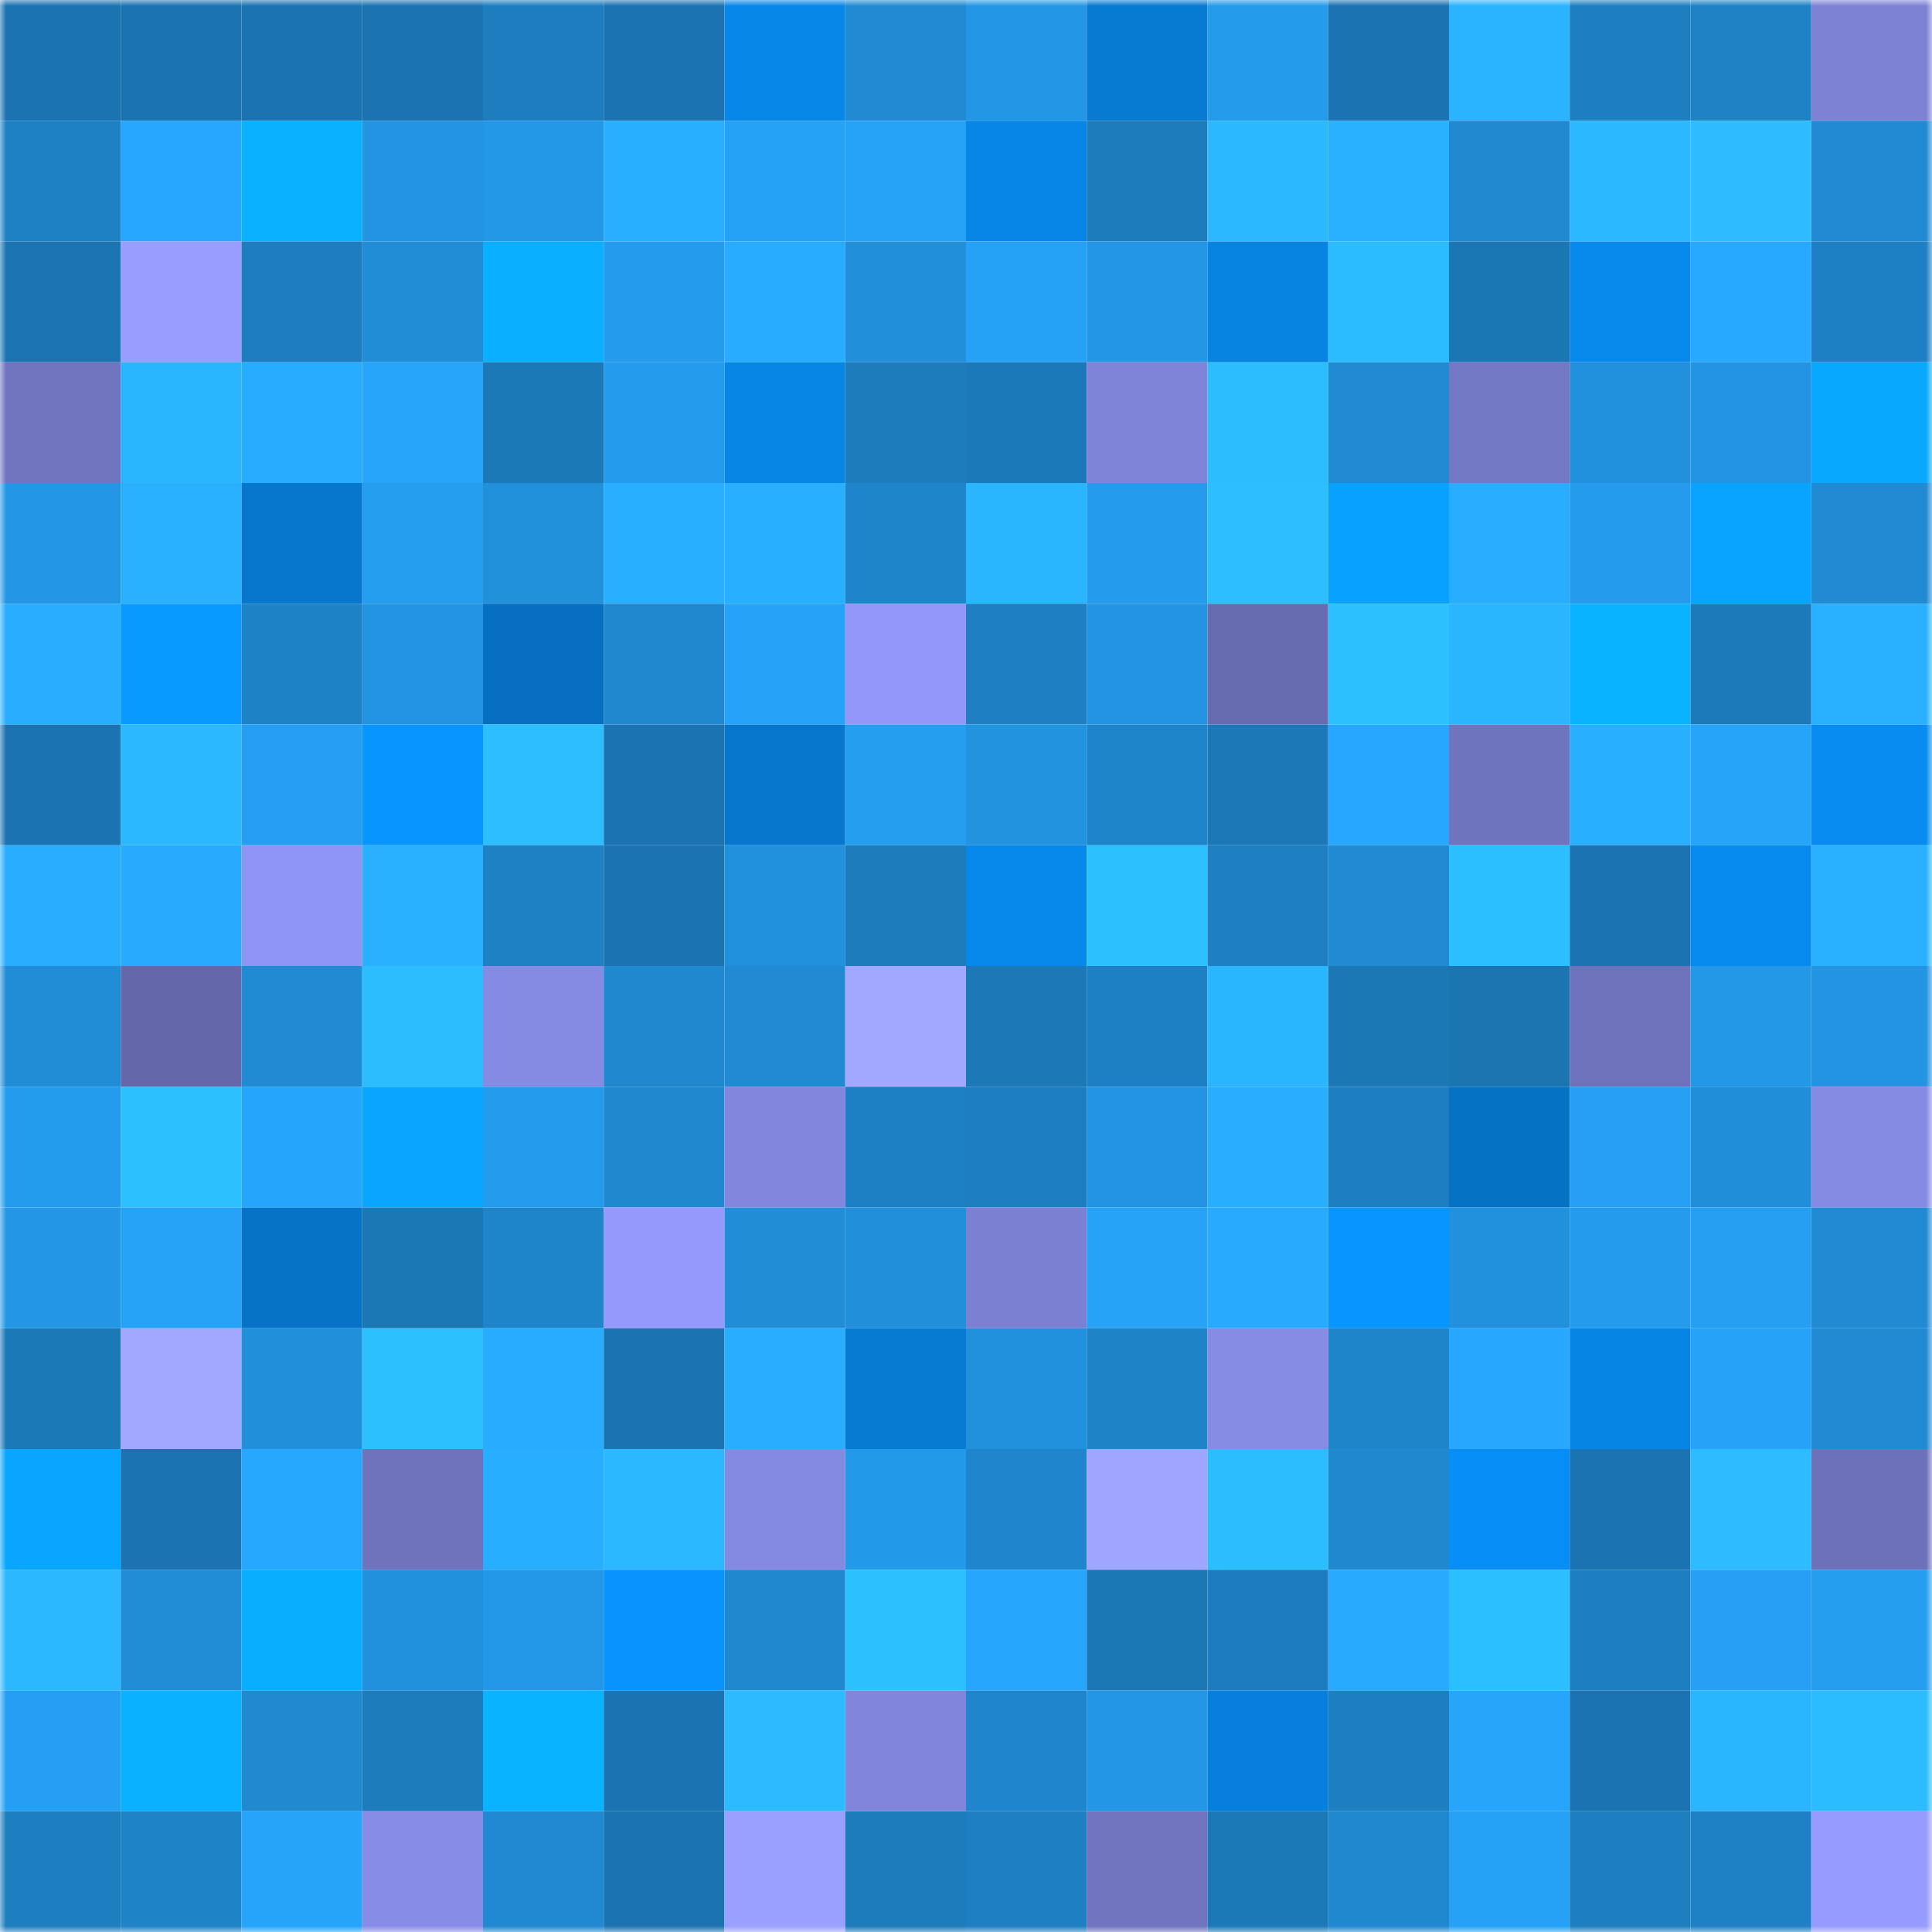 <svg viewBox="0 0 160 160" fill="none" role="img" xmlns="http://www.w3.org/2000/svg" width="240" height="240" name="ens%2Cethbeast1.eth"><mask id="1506335892" mask-type="alpha" maskUnits="userSpaceOnUse" x="0" y="0" width="160" height="160"><rect width="160" height="160" fill="#FFFFFF"></rect></mask><g mask="url(#1506335892)"><rect x="0" y="0" width="10" height="10" fill="#1b74b1"></rect><rect x="10" y="0" width="10" height="10" fill="#1b74b1"></rect><rect x="20" y="0" width="10" height="10" fill="#1b74b1"></rect><rect x="30" y="0" width="10" height="10" fill="#1b74b1"></rect><rect x="40" y="0" width="10" height="10" fill="#1d7dbf"></rect><rect x="50" y="0" width="10" height="10" fill="#1b74b1"></rect><rect x="60" y="0" width="10" height="10" fill="#0787e8"></rect><rect x="70" y="0" width="10" height="10" fill="#208ad2"></rect><rect x="80" y="0" width="10" height="10" fill="#2397e6"></rect><rect x="90" y="0" width="10" height="10" fill="#077ad2"></rect><rect x="100" y="0" width="10" height="10" fill="#249beb"></rect><rect x="110" y="0" width="10" height="10" fill="#1b74b1"></rect><rect x="120" y="0" width="10" height="10" fill="#2ab3ff"></rect><rect x="130" y="0" width="10" height="10" fill="#1d7ec0"></rect><rect x="140" y="0" width="10" height="10" fill="#1e82c5"></rect><rect x="150" y="0" width="10" height="10" fill="#7d82d5"></rect><rect x="0" y="10" width="10" height="10" fill="#1e81c4"></rect><rect x="10" y="10" width="10" height="10" fill="#27a7ff"></rect><rect x="20" y="10" width="10" height="10" fill="#0ab1ff"></rect><rect x="30" y="10" width="10" height="10" fill="#2294e1"></rect><rect x="40" y="10" width="10" height="10" fill="#2398e7"></rect><rect x="50" y="10" width="10" height="10" fill="#29afff"></rect><rect x="60" y="10" width="10" height="10" fill="#25a1f5"></rect><rect x="70" y="10" width="10" height="10" fill="#26a2f7"></rect><rect x="80" y="10" width="10" height="10" fill="#0786e7"></rect><rect x="90" y="10" width="10" height="10" fill="#1d7cbc"></rect><rect x="100" y="10" width="10" height="10" fill="#2bb8ff"></rect><rect x="110" y="10" width="10" height="10" fill="#29b1ff"></rect><rect x="120" y="10" width="10" height="10" fill="#2089d0"></rect><rect x="130" y="10" width="10" height="10" fill="#2bb8ff"></rect><rect x="140" y="10" width="10" height="10" fill="#2cbcff"></rect><rect x="150" y="10" width="10" height="10" fill="#208ad2"></rect><rect x="0" y="20" width="10" height="10" fill="#1b75b2"></rect><rect x="10" y="20" width="10" height="10" fill="#989dff"></rect><rect x="20" y="20" width="10" height="10" fill="#1d7dbe"></rect><rect x="30" y="20" width="10" height="10" fill="#218dd6"></rect><rect x="40" y="20" width="10" height="10" fill="#0aafff"></rect><rect x="50" y="20" width="10" height="10" fill="#249bec"></rect><rect x="60" y="20" width="10" height="10" fill="#28acff"></rect><rect x="70" y="20" width="10" height="10" fill="#218fda"></rect><rect x="80" y="20" width="10" height="10" fill="#25a1f5"></rect><rect x="90" y="20" width="10" height="10" fill="#2396e5"></rect><rect x="100" y="20" width="10" height="10" fill="#0783e1"></rect><rect x="110" y="20" width="10" height="10" fill="#2bbbff"></rect><rect x="120" y="20" width="10" height="10" fill="#1b76b4"></rect><rect x="130" y="20" width="10" height="10" fill="#088aed"></rect><rect x="140" y="20" width="10" height="10" fill="#27a9ff"></rect><rect x="150" y="20" width="10" height="10" fill="#1e80c4"></rect><rect x="0" y="30" width="10" height="10" fill="#7175c0"></rect><rect x="10" y="30" width="10" height="10" fill="#2ab6ff"></rect><rect x="20" y="30" width="10" height="10" fill="#28acff"></rect><rect x="30" y="30" width="10" height="10" fill="#26a5fb"></rect><rect x="40" y="30" width="10" height="10" fill="#1c79b8"></rect><rect x="50" y="30" width="10" height="10" fill="#249bec"></rect><rect x="60" y="30" width="10" height="10" fill="#0786e6"></rect><rect x="70" y="30" width="10" height="10" fill="#1d7cbc"></rect><rect x="80" y="30" width="10" height="10" fill="#1c79b9"></rect><rect x="90" y="30" width="10" height="10" fill="#7f84d8"></rect><rect x="100" y="30" width="10" height="10" fill="#2cbdff"></rect><rect x="110" y="30" width="10" height="10" fill="#208ad2"></rect><rect x="120" y="30" width="10" height="10" fill="#7479c6"></rect><rect x="130" y="30" width="10" height="10" fill="#2291dd"></rect><rect x="140" y="30" width="10" height="10" fill="#2294e2"></rect><rect x="150" y="30" width="10" height="10" fill="#09a8ff"></rect><rect x="0" y="40" width="10" height="10" fill="#2397e6"></rect><rect x="10" y="40" width="10" height="10" fill="#29b1ff"></rect><rect x="20" y="40" width="10" height="10" fill="#0677cc"></rect><rect x="30" y="40" width="10" height="10" fill="#259ef0"></rect><rect x="40" y="40" width="10" height="10" fill="#2291dc"></rect><rect x="50" y="40" width="10" height="10" fill="#29afff"></rect><rect x="60" y="40" width="10" height="10" fill="#29afff"></rect><rect x="70" y="40" width="10" height="10" fill="#1f85cb"></rect><rect x="80" y="40" width="10" height="10" fill="#2ab5ff"></rect><rect x="90" y="40" width="10" height="10" fill="#249bec"></rect><rect x="100" y="40" width="10" height="10" fill="#2cbeff"></rect><rect x="110" y="40" width="10" height="10" fill="#09a1ff"></rect><rect x="120" y="40" width="10" height="10" fill="#28adff"></rect><rect x="130" y="40" width="10" height="10" fill="#249bec"></rect><rect x="140" y="40" width="10" height="10" fill="#09a4ff"></rect><rect x="150" y="40" width="10" height="10" fill="#208ad2"></rect><rect x="0" y="50" width="10" height="10" fill="#28adff"></rect><rect x="10" y="50" width="10" height="10" fill="#089aff"></rect><rect x="20" y="50" width="10" height="10" fill="#1e82c6"></rect><rect x="30" y="50" width="10" height="10" fill="#2294e1"></rect><rect x="40" y="50" width="10" height="10" fill="#066fbf"></rect><rect x="50" y="50" width="10" height="10" fill="#2088cf"></rect><rect x="60" y="50" width="10" height="10" fill="#26a3f8"></rect><rect x="70" y="50" width="10" height="10" fill="#9297f8"></rect><rect x="80" y="50" width="10" height="10" fill="#1e80c3"></rect><rect x="90" y="50" width="10" height="10" fill="#2294e1"></rect><rect x="100" y="50" width="10" height="10" fill="#676baf"></rect><rect x="110" y="50" width="10" height="10" fill="#2dc0ff"></rect><rect x="120" y="50" width="10" height="10" fill="#2ab5ff"></rect><rect x="130" y="50" width="10" height="10" fill="#0ab3ff"></rect><rect x="140" y="50" width="10" height="10" fill="#1c7aba"></rect><rect x="150" y="50" width="10" height="10" fill="#29b1ff"></rect><rect x="0" y="60" width="10" height="10" fill="#1b74b1"></rect><rect x="10" y="60" width="10" height="10" fill="#2bb8ff"></rect><rect x="20" y="60" width="10" height="10" fill="#259ff3"></rect><rect x="30" y="60" width="10" height="10" fill="#0895ff"></rect><rect x="40" y="60" width="10" height="10" fill="#2cbeff"></rect><rect x="50" y="60" width="10" height="10" fill="#1b74b1"></rect><rect x="60" y="60" width="10" height="10" fill="#0777ce"></rect><rect x="70" y="60" width="10" height="10" fill="#259ef0"></rect><rect x="80" y="60" width="10" height="10" fill="#2293df"></rect><rect x="90" y="60" width="10" height="10" fill="#1f85cb"></rect><rect x="100" y="60" width="10" height="10" fill="#1c78b7"></rect><rect x="110" y="60" width="10" height="10" fill="#27a7ff"></rect><rect x="120" y="60" width="10" height="10" fill="#6f74be"></rect><rect x="130" y="60" width="10" height="10" fill="#29afff"></rect><rect x="140" y="60" width="10" height="10" fill="#26a4fa"></rect><rect x="150" y="60" width="10" height="10" fill="#088cf1"></rect><rect x="0" y="70" width="10" height="10" fill="#28adff"></rect><rect x="10" y="70" width="10" height="10" fill="#27aaff"></rect><rect x="20" y="70" width="10" height="10" fill="#8f95f4"></rect><rect x="30" y="70" width="10" height="10" fill="#29b1ff"></rect><rect x="40" y="70" width="10" height="10" fill="#1e81c4"></rect><rect x="50" y="70" width="10" height="10" fill="#1b74b1"></rect><rect x="60" y="70" width="10" height="10" fill="#2291dd"></rect><rect x="70" y="70" width="10" height="10" fill="#1d7cbc"></rect><rect x="80" y="70" width="10" height="10" fill="#0789eb"></rect><rect x="90" y="70" width="10" height="10" fill="#2dc0ff"></rect><rect x="100" y="70" width="10" height="10" fill="#1e7fc2"></rect><rect x="110" y="70" width="10" height="10" fill="#208ad2"></rect><rect x="120" y="70" width="10" height="10" fill="#2cbfff"></rect><rect x="130" y="70" width="10" height="10" fill="#1b74b1"></rect><rect x="140" y="70" width="10" height="10" fill="#088bef"></rect><rect x="150" y="70" width="10" height="10" fill="#29b1ff"></rect><rect x="0" y="80" width="10" height="10" fill="#218dd7"></rect><rect x="10" y="80" width="10" height="10" fill="#6468ab"></rect><rect x="20" y="80" width="10" height="10" fill="#208ad2"></rect><rect x="30" y="80" width="10" height="10" fill="#2cbdff"></rect><rect x="40" y="80" width="10" height="10" fill="#858be3"></rect><rect x="50" y="80" width="10" height="10" fill="#2088cf"></rect><rect x="60" y="80" width="10" height="10" fill="#208ad2"></rect><rect x="70" y="80" width="10" height="10" fill="#a2a8ff"></rect><rect x="80" y="80" width="10" height="10" fill="#1c78b7"></rect><rect x="90" y="80" width="10" height="10" fill="#1e80c4"></rect><rect x="100" y="80" width="10" height="10" fill="#2ab6ff"></rect><rect x="110" y="80" width="10" height="10" fill="#1c77b5"></rect><rect x="120" y="80" width="10" height="10" fill="#1b75b1"></rect><rect x="130" y="80" width="10" height="10" fill="#6f73bc"></rect><rect x="140" y="80" width="10" height="10" fill="#2398e7"></rect><rect x="150" y="80" width="10" height="10" fill="#2294e1"></rect><rect x="0" y="90" width="10" height="10" fill="#249cee"></rect><rect x="10" y="90" width="10" height="10" fill="#2dc0ff"></rect><rect x="20" y="90" width="10" height="10" fill="#26a5fc"></rect><rect x="30" y="90" width="10" height="10" fill="#09a6ff"></rect><rect x="40" y="90" width="10" height="10" fill="#249bec"></rect><rect x="50" y="90" width="10" height="10" fill="#2088cf"></rect><rect x="60" y="90" width="10" height="10" fill="#8287dd"></rect><rect x="70" y="90" width="10" height="10" fill="#1e80c4"></rect><rect x="80" y="90" width="10" height="10" fill="#1d7ec0"></rect><rect x="90" y="90" width="10" height="10" fill="#2294e1"></rect><rect x="100" y="90" width="10" height="10" fill="#28adff"></rect><rect x="110" y="90" width="10" height="10" fill="#1d7ec0"></rect><rect x="120" y="90" width="10" height="10" fill="#0672c4"></rect><rect x="130" y="90" width="10" height="10" fill="#25a0f4"></rect><rect x="140" y="90" width="10" height="10" fill="#218ed9"></rect><rect x="150" y="90" width="10" height="10" fill="#858ae3"></rect><rect x="0" y="100" width="10" height="10" fill="#2397e6"></rect><rect x="10" y="100" width="10" height="10" fill="#26a2f7"></rect><rect x="20" y="100" width="10" height="10" fill="#0673c6"></rect><rect x="30" y="100" width="10" height="10" fill="#1c77b5"></rect><rect x="40" y="100" width="10" height="10" fill="#1f85cb"></rect><rect x="50" y="100" width="10" height="10" fill="#9499fb"></rect><rect x="60" y="100" width="10" height="10" fill="#218dd7"></rect><rect x="70" y="100" width="10" height="10" fill="#218fda"></rect><rect x="80" y="100" width="10" height="10" fill="#7b80d2"></rect><rect x="90" y="100" width="10" height="10" fill="#26a2f7"></rect><rect x="100" y="100" width="10" height="10" fill="#27aaff"></rect><rect x="110" y="100" width="10" height="10" fill="#0895ff"></rect><rect x="120" y="100" width="10" height="10" fill="#2291dd"></rect><rect x="130" y="100" width="10" height="10" fill="#249bec"></rect><rect x="140" y="100" width="10" height="10" fill="#259ff2"></rect><rect x="150" y="100" width="10" height="10" fill="#208ad2"></rect><rect x="0" y="110" width="10" height="10" fill="#1c79b8"></rect><rect x="10" y="110" width="10" height="10" fill="#a2a8ff"></rect><rect x="20" y="110" width="10" height="10" fill="#218fda"></rect><rect x="30" y="110" width="10" height="10" fill="#2dc0ff"></rect><rect x="40" y="110" width="10" height="10" fill="#28acff"></rect><rect x="50" y="110" width="10" height="10" fill="#1b74b1"></rect><rect x="60" y="110" width="10" height="10" fill="#28adff"></rect><rect x="70" y="110" width="10" height="10" fill="#077ad2"></rect><rect x="80" y="110" width="10" height="10" fill="#2291dd"></rect><rect x="90" y="110" width="10" height="10" fill="#1e83c7"></rect><rect x="100" y="110" width="10" height="10" fill="#868be4"></rect><rect x="110" y="110" width="10" height="10" fill="#1f85cb"></rect><rect x="120" y="110" width="10" height="10" fill="#27a7fe"></rect><rect x="130" y="110" width="10" height="10" fill="#0785e5"></rect><rect x="140" y="110" width="10" height="10" fill="#26a3f9"></rect><rect x="150" y="110" width="10" height="10" fill="#208ad2"></rect><rect x="0" y="120" width="10" height="10" fill="#09a6ff"></rect><rect x="10" y="120" width="10" height="10" fill="#1b74b1"></rect><rect x="20" y="120" width="10" height="10" fill="#27a8ff"></rect><rect x="30" y="120" width="10" height="10" fill="#6f73bc"></rect><rect x="40" y="120" width="10" height="10" fill="#28aeff"></rect><rect x="50" y="120" width="10" height="10" fill="#2bb8ff"></rect><rect x="60" y="120" width="10" height="10" fill="#8489e1"></rect><rect x="70" y="120" width="10" height="10" fill="#2399e9"></rect><rect x="80" y="120" width="10" height="10" fill="#1f86cd"></rect><rect x="90" y="120" width="10" height="10" fill="#a0a6ff"></rect><rect x="100" y="120" width="10" height="10" fill="#2cbdff"></rect><rect x="110" y="120" width="10" height="10" fill="#2088cf"></rect><rect x="120" y="120" width="10" height="10" fill="#088ff7"></rect><rect x="130" y="120" width="10" height="10" fill="#1b74b1"></rect><rect x="140" y="120" width="10" height="10" fill="#2cbcff"></rect><rect x="150" y="120" width="10" height="10" fill="#6d71b9"></rect><rect x="0" y="130" width="10" height="10" fill="#2bb8ff"></rect><rect x="10" y="130" width="10" height="10" fill="#218dd6"></rect><rect x="20" y="130" width="10" height="10" fill="#09aeff"></rect><rect x="30" y="130" width="10" height="10" fill="#2291dd"></rect><rect x="40" y="130" width="10" height="10" fill="#2398e8"></rect><rect x="50" y="130" width="10" height="10" fill="#0893fd"></rect><rect x="60" y="130" width="10" height="10" fill="#2088cf"></rect><rect x="70" y="130" width="10" height="10" fill="#2dc0ff"></rect><rect x="80" y="130" width="10" height="10" fill="#27a6fd"></rect><rect x="90" y="130" width="10" height="10" fill="#1c77b5"></rect><rect x="100" y="130" width="10" height="10" fill="#1d7cbd"></rect><rect x="110" y="130" width="10" height="10" fill="#27aaff"></rect><rect x="120" y="130" width="10" height="10" fill="#2cbfff"></rect><rect x="130" y="130" width="10" height="10" fill="#1d7ec0"></rect><rect x="140" y="130" width="10" height="10" fill="#25a0f4"></rect><rect x="150" y="130" width="10" height="10" fill="#259ef0"></rect><rect x="0" y="140" width="10" height="10" fill="#259ff3"></rect><rect x="10" y="140" width="10" height="10" fill="#0ab1ff"></rect><rect x="20" y="140" width="10" height="10" fill="#2089d0"></rect><rect x="30" y="140" width="10" height="10" fill="#1d7cbc"></rect><rect x="40" y="140" width="10" height="10" fill="#0ab3ff"></rect><rect x="50" y="140" width="10" height="10" fill="#1b74b1"></rect><rect x="60" y="140" width="10" height="10" fill="#2cbbff"></rect><rect x="70" y="140" width="10" height="10" fill="#8186dc"></rect><rect x="80" y="140" width="10" height="10" fill="#1f86cd"></rect><rect x="90" y="140" width="10" height="10" fill="#2396e5"></rect><rect x="100" y="140" width="10" height="10" fill="#0780dd"></rect><rect x="110" y="140" width="10" height="10" fill="#1d7ec0"></rect><rect x="120" y="140" width="10" height="10" fill="#26a5fb"></rect><rect x="130" y="140" width="10" height="10" fill="#1b74b1"></rect><rect x="140" y="140" width="10" height="10" fill="#2ab6ff"></rect><rect x="150" y="140" width="10" height="10" fill="#2bbbff"></rect><rect x="0" y="150" width="10" height="10" fill="#1d7ec0"></rect><rect x="10" y="150" width="10" height="10" fill="#1e83c7"></rect><rect x="20" y="150" width="10" height="10" fill="#26a4fa"></rect><rect x="30" y="150" width="10" height="10" fill="#878ce6"></rect><rect x="40" y="150" width="10" height="10" fill="#2089d1"></rect><rect x="50" y="150" width="10" height="10" fill="#1b74b1"></rect><rect x="60" y="150" width="10" height="10" fill="#9aa0ff"></rect><rect x="70" y="150" width="10" height="10" fill="#1d7cbc"></rect><rect x="80" y="150" width="10" height="10" fill="#1e7fc2"></rect><rect x="90" y="150" width="10" height="10" fill="#7175c0"></rect><rect x="100" y="150" width="10" height="10" fill="#1c79b7"></rect><rect x="110" y="150" width="10" height="10" fill="#2088cf"></rect><rect x="120" y="150" width="10" height="10" fill="#25a1f5"></rect><rect x="130" y="150" width="10" height="10" fill="#1d7ec0"></rect><rect x="140" y="150" width="10" height="10" fill="#1e81c5"></rect><rect x="150" y="150" width="10" height="10" fill="#969bff"></rect></g></svg>